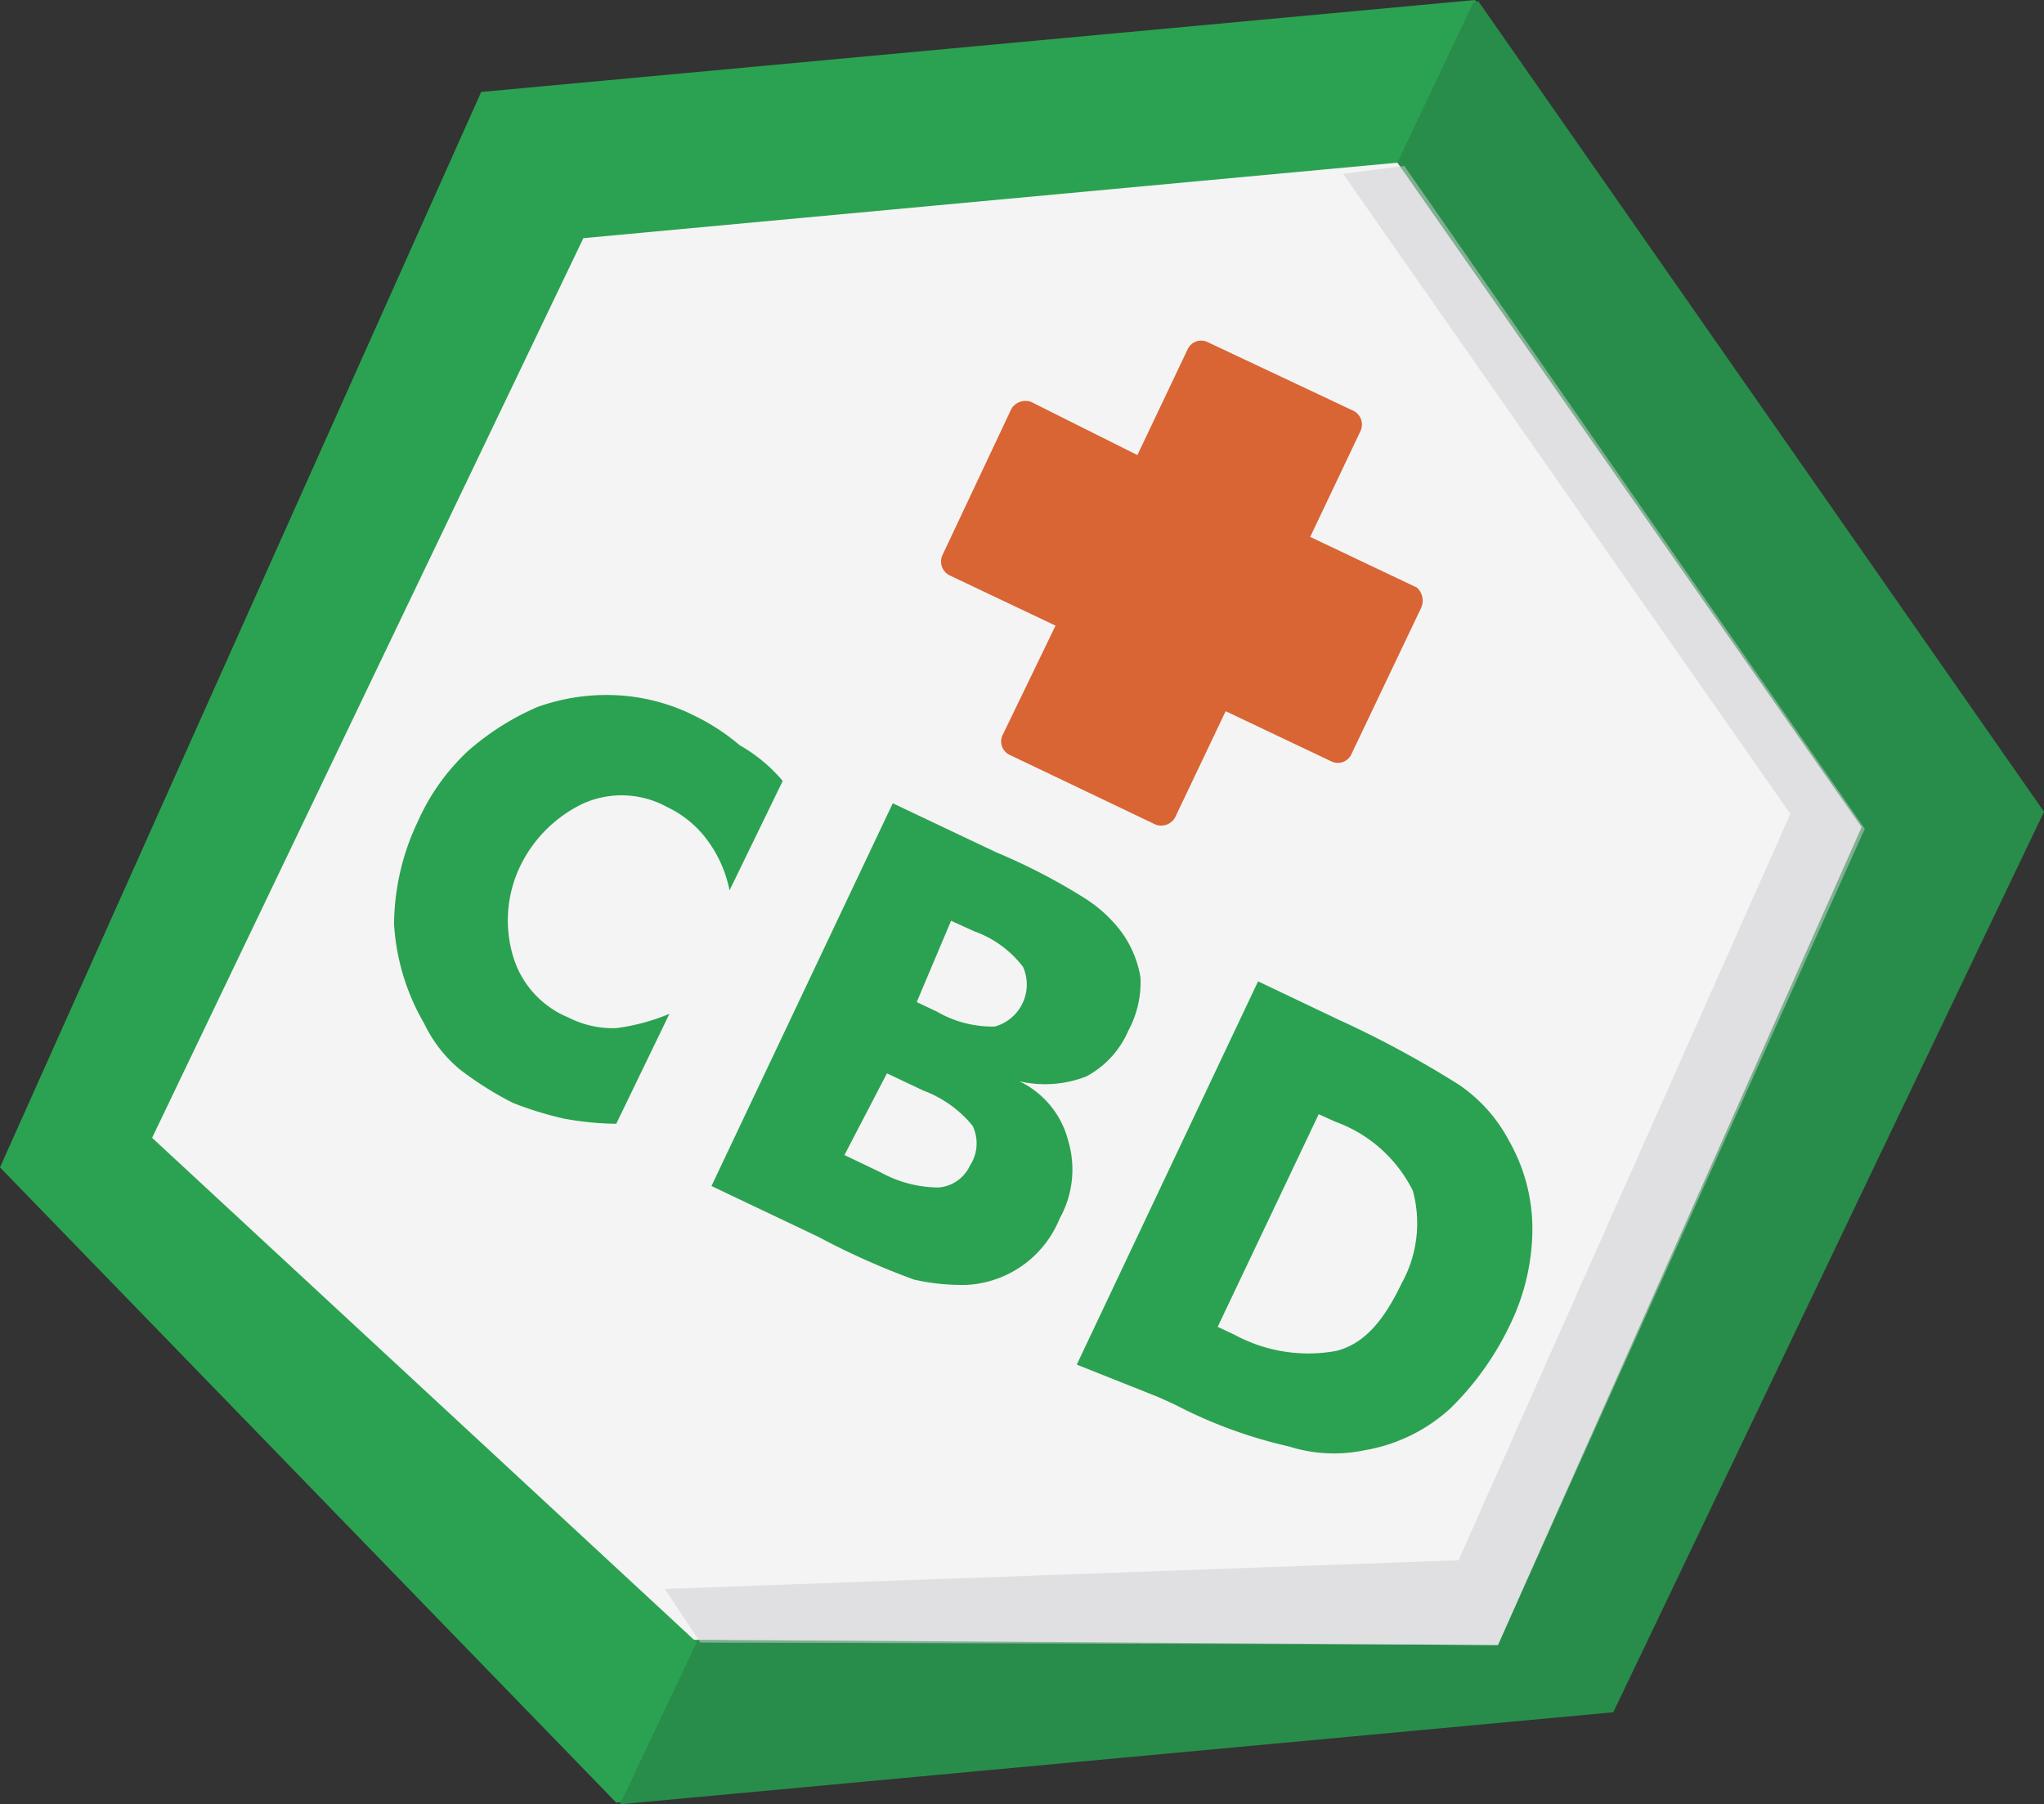 <svg xmlns="http://www.w3.org/2000/svg" width="42.749" height="37.744"><rect width="100%" height="100%" fill="#333333" stroke="none"/><path fill="#2ba251" d="m0 24.421 12.889 13.29 20.785-1.924 9.006-18.839L30.849 0 10.064 1.924Z"/><path fill="#288d4a" d="m30.916.022-.111.044-17.838 37.678 20.774-1.924 9.008-18.839Z"/><path fill="#f4f4f4" d="m3.181 23.803 11.332 10.5 16.815.111 7.607-17.111-9.709-13.9-17.025 1.579Z"/><path fill="#cdced2" d="m29.37 3.47-1.279.167 9.353 13.39-6.94 15.613-16.6.6.745 1.123 16.681.044 7.671-17.069Z" opacity=".53"/><path fill="#2ba251" d="m16.37 16.337-1.112 2.289a2.613 2.613 0 0 0-.512-1.112 2.224 2.224 0 0 0-.8-.634 1.968 1.968 0 0 0-1.757-.067 2.8 2.8 0 0 0-1.323 1.335 2.625 2.625 0 0 0-.145 1.824 2 2 0 0 0 1.168 1.314 2.046 2.046 0 0 0 1 .222 4.3 4.3 0 0 0 1.112-.3l-1.112 2.3a6.144 6.144 0 0 1-1.112-.111 7.362 7.362 0 0 1-1.045-.323 7.062 7.062 0 0 1-1.112-.7 2.825 2.825 0 0 1-.745-.956 4.693 4.693 0 0 1-.634-2.092 5.082 5.082 0 0 1 .5-2.146 4.526 4.526 0 0 1 1.045-1.468 5.494 5.494 0 0 1 1.457-.923 4.282 4.282 0 0 1 1.657-.245 4.092 4.092 0 0 1 1.657.445 4.448 4.448 0 0 1 .912.6 3.336 3.336 0 0 1 .901.748ZM14.88 24.811l3.792-8.007 2.157 1.023a12.655 12.655 0 0 1 1.846.956 2.891 2.891 0 0 1 .778.712 2.224 2.224 0 0 1 .4.956 2.135 2.135 0 0 1-.256 1.112 1.957 1.957 0 0 1-.879.956 2.369 2.369 0 0 1-1.4.1 1.9 1.9 0 0 1 1.023 1.246 2.1 2.1 0 0 1-.178 1.624 2.224 2.224 0 0 1-1.935 1.39 4.5 4.5 0 0 1-1.112-.111 15.647 15.647 0 0 1-2.013-.9Zm4.293-3.848.423.2a2.3 2.3 0 0 0 1.212.311.912.912 0 0 0 .589-1.246 2.224 2.224 0 0 0-1.017-.744l-.489-.222Zm-1.512 3.2.767.367a2.513 2.513 0 0 0 1.212.311.79.79 0 0 0 .645-.456.845.845 0 0 0 .056-.834 2.413 2.413 0 0 0-1.023-.734l-.768-.363ZM22.52 28.547l3.792-8.018 1.679.8a21.485 21.485 0 0 1 2.513 1.357 3.236 3.236 0 0 1 1.056 1.179 3.714 3.714 0 0 1 .489 1.857 4.615 4.615 0 0 1-.489 2.035 6.105 6.105 0 0 1-1.234 1.713 3.525 3.525 0 0 1-1.779.867 3.114 3.114 0 0 1-1.59-.078 9.842 9.842 0 0 1-2.391-.879l-.345-.156Zm2.947-.79.356.167a3.236 3.236 0 0 0 2.135.334c.589-.156.99-.645 1.357-1.412a2.591 2.591 0 0 0 .234-1.935 2.914 2.914 0 0 0-1.624-1.446l-.345-.156Z"/><path fill="#d96434" d="m29.626 12.288-2.224-1.056 1.056-2.224a.323.323 0 0 0-.145-.411l-3.069-1.446a.311.311 0 0 0-.4.145L23.788 9.52l-2.224-1.113a.345.345 0 0 0-.411.145l-1.446 3.069a.323.323 0 0 0 .145.411l2.224 1.056-1.112 2.3a.311.311 0 0 0 .145.4l3.055 1.46a.334.334 0 0 0 .411-.145l1.059-2.225 2.224 1.056a.311.311 0 0 0 .4-.145l1.457-3.058a.367.367 0 0 0-.089-.445Z"/></svg>